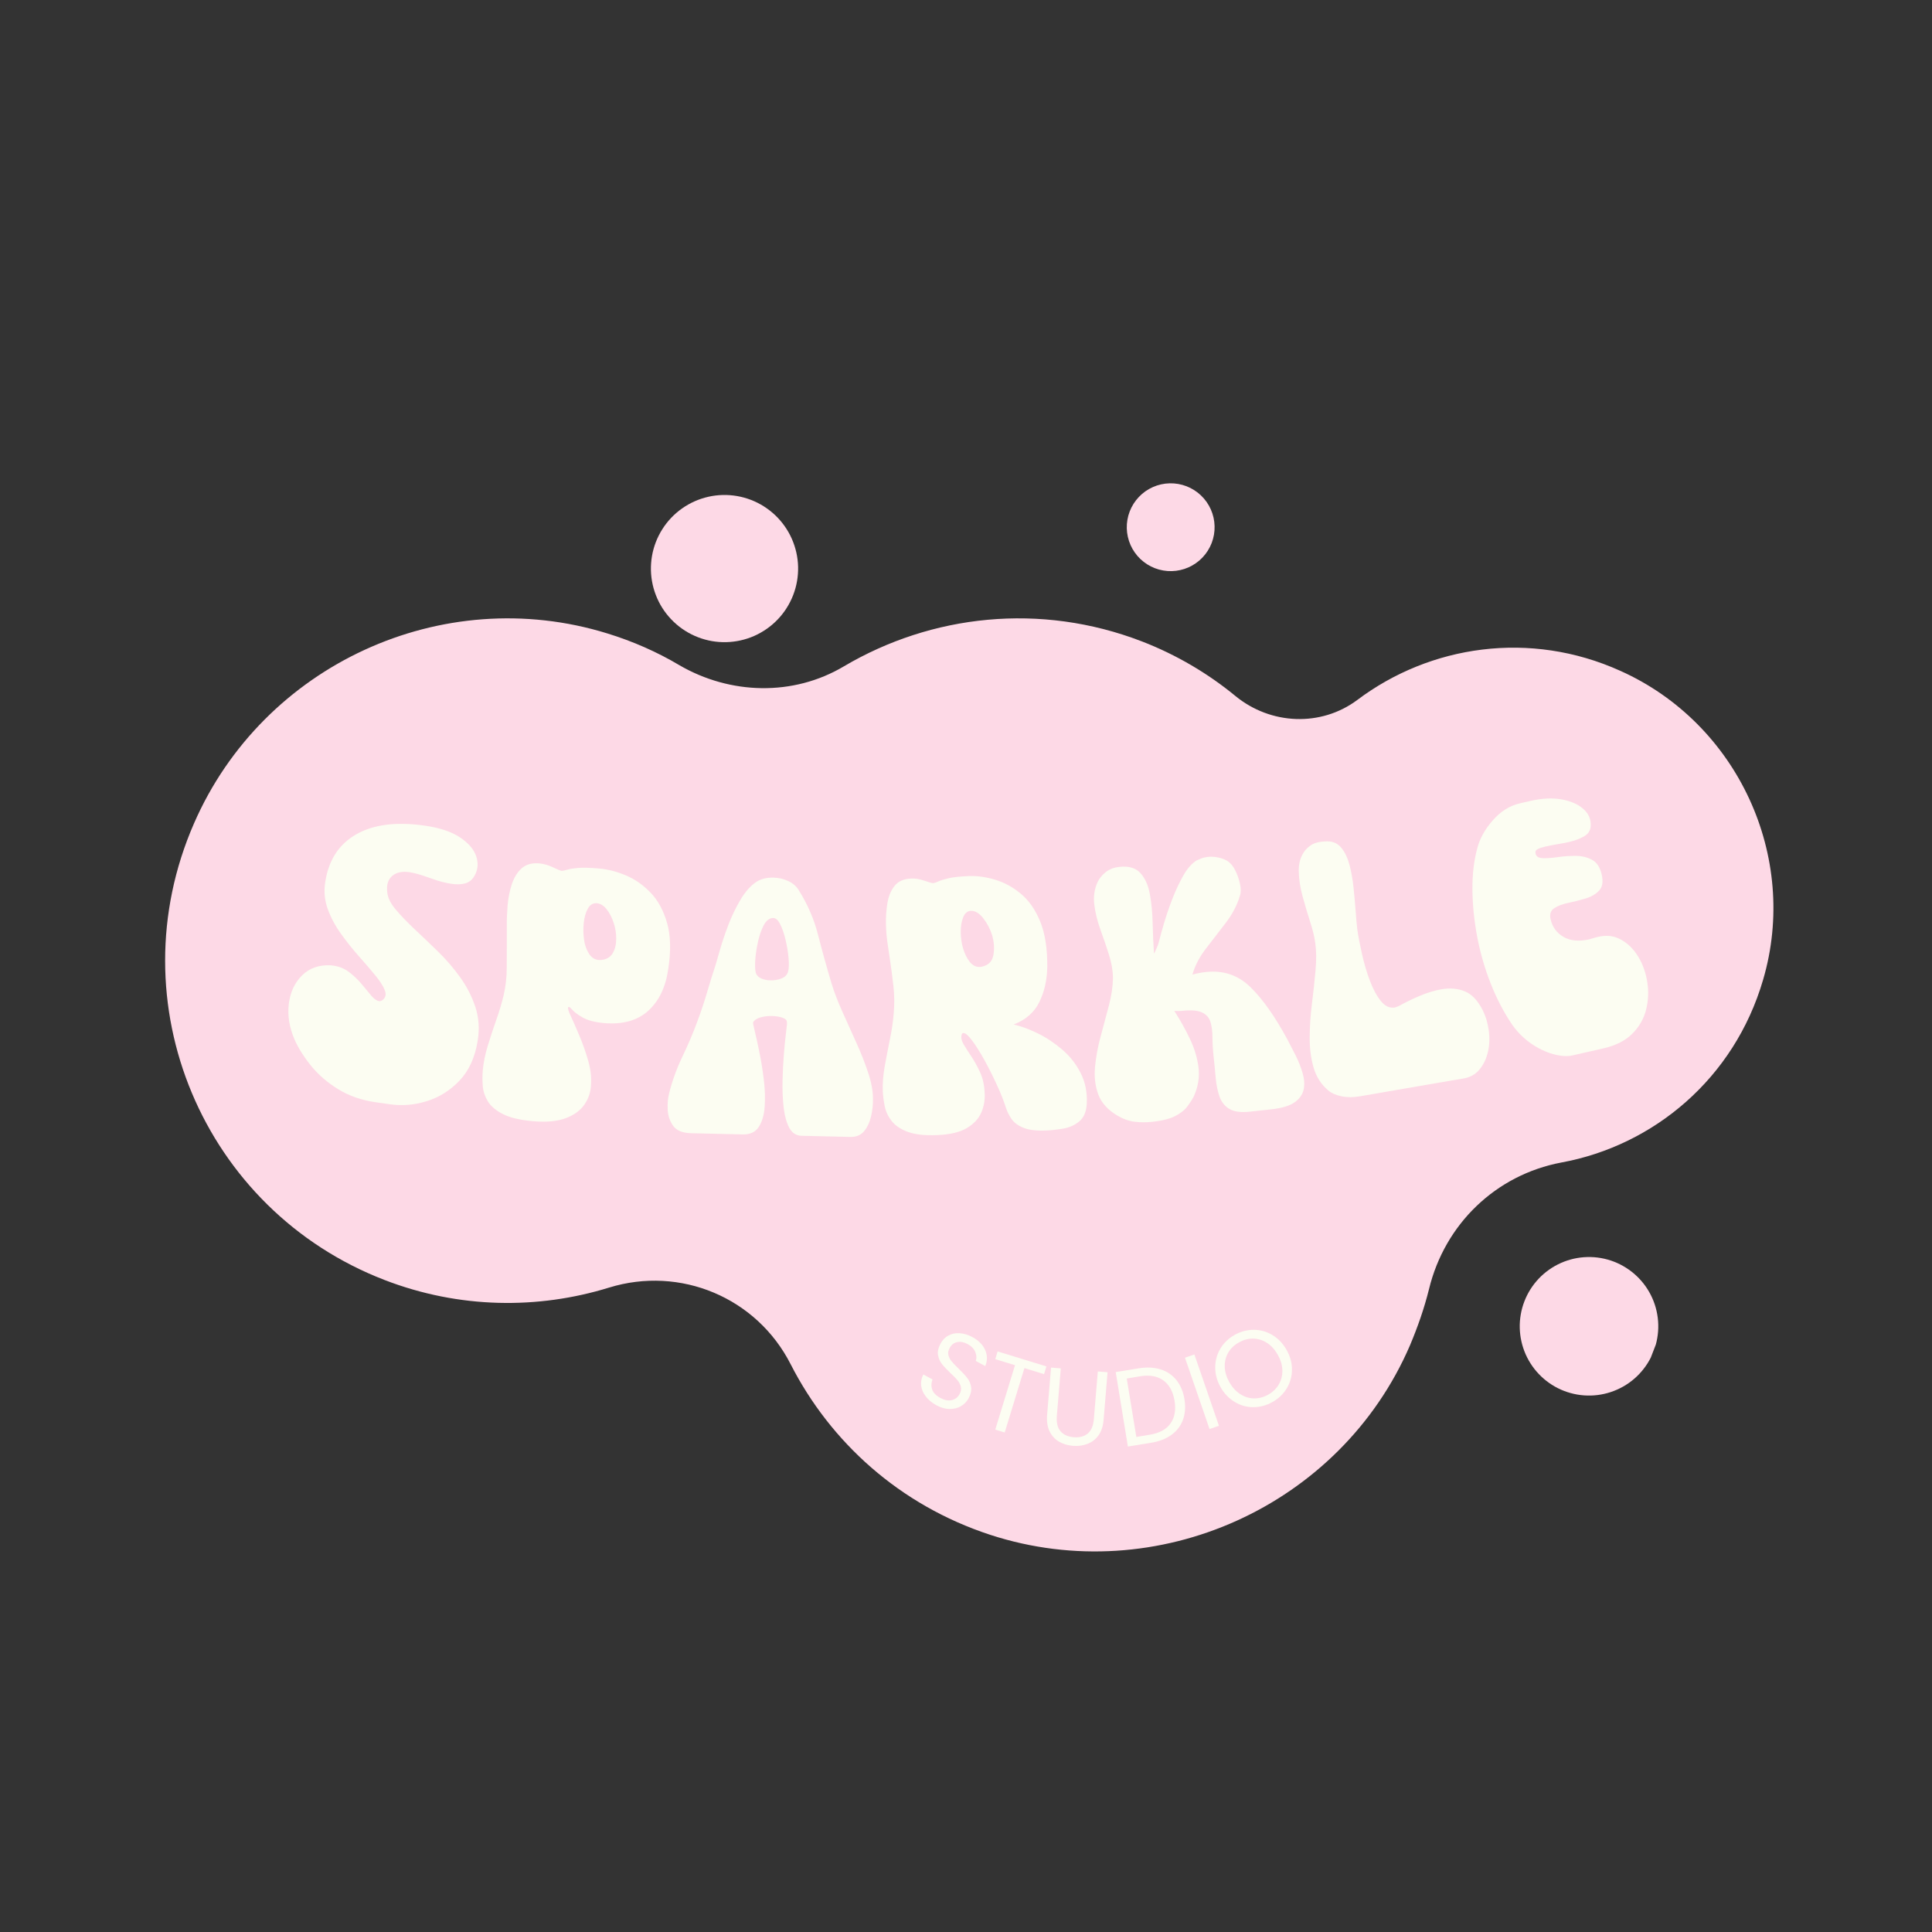 <?xml version="1.0" encoding="utf-8"?>
<svg xmlns="http://www.w3.org/2000/svg" height="500" preserveAspectRatio="xMidYMid meet" version="1.0" viewBox="0 0 375 375" width="500" zoomAndPan="magnify">
  <rect x="0" y="0" width="375" height="375" fill="#333333" stroke="none"/>
  <defs>
    <g/>
    <clipPath id="d93057e627">
      <path clip-rule="nonzero" d="M 32 120 L 345 120 L 345 302 L 32 302 Z M 32 120"/>
    </clipPath>
    <clipPath id="c2dc48ccc9">
      <path clip-rule="nonzero" d="M 82.836 37.5 L 365.535 146.543 L 291.848 337.578 L 9.148 228.531 Z M 82.836 37.5"/>
    </clipPath>
    <clipPath id="b0b40db8cc">
      <path clip-rule="nonzero" d="M 82.836 37.5 L 365.535 146.543 L 291.848 337.578 L 9.148 228.531 Z M 82.836 37.5"/>
    </clipPath>
    <clipPath id="16fc5afb0b">
      <path clip-rule="nonzero" d="M 342.215 190.176 C 349.254 166.258 337.23 140.387 314.52 130.215 C 296.988 122.293 277.586 125.23 263.449 135.863 C 256.402 141.121 246.652 140.707 239.809 135.105 C 234.535 130.758 228.359 127.09 221.641 124.496 C 201.926 116.891 180.801 119.293 163.801 129.336 C 153.953 135.188 141.73 134.848 131.852 129.105 C 127.562 126.551 122.832 124.469 117.887 122.949 C 85.816 113.023 51.059 129.082 37.66 159.812 C 22.398 194.711 39.457 234.875 74.629 248.441 C 89.188 254.059 104.461 254.16 118.188 249.93 C 132.066 245.637 146.902 251.871 153.484 264.832 C 161.184 279.898 174.602 292.148 192.195 297.906 C 224.539 308.453 260.211 292.363 273.672 261.141 C 275.207 257.488 276.434 253.973 277.371 250.215 C 280.426 237.625 290.293 228.051 303.062 225.641 C 320.922 222.367 336.613 209.375 342.215 190.176 Z M 342.215 190.176"/>
    </clipPath>
    <clipPath id="b1bf918bfb">
      <path clip-rule="nonzero" d="M 126 96 L 155 96 L 155 125 L 126 125 Z M 126 96"/>
    </clipPath>
    <clipPath id="8664ad64fe">
      <path clip-rule="nonzero" d="M 82.836 37.5 L 365.535 146.543 L 291.848 337.578 L 9.148 228.531 Z M 82.836 37.5"/>
    </clipPath>
    <clipPath id="2bd0c64230">
      <path clip-rule="nonzero" d="M 82.836 37.5 L 365.535 146.543 L 291.848 337.578 L 9.148 228.531 Z M 82.836 37.5"/>
    </clipPath>
    <clipPath id="ef5374857d">
      <path clip-rule="nonzero" d="M 153.957 115.5 C 153.617 116.375 153.199 117.211 152.695 118.004 C 152.195 118.797 151.621 119.531 150.973 120.211 C 150.328 120.891 149.621 121.5 148.852 122.039 C 148.086 122.578 147.273 123.039 146.418 123.422 C 145.559 123.801 144.672 124.094 143.758 124.297 C 142.844 124.504 141.914 124.617 140.977 124.641 C 140.039 124.664 139.109 124.598 138.184 124.438 C 137.262 124.273 136.359 124.027 135.484 123.688 C 134.609 123.352 133.777 122.93 132.984 122.43 C 132.191 121.93 131.457 121.352 130.777 120.707 C 130.098 120.059 129.488 119.352 128.945 118.586 C 128.406 117.82 127.945 117.008 127.566 116.148 C 127.188 115.293 126.895 114.406 126.688 113.492 C 126.484 112.574 126.367 111.648 126.344 110.711 C 126.324 109.773 126.391 108.844 126.551 107.918 C 126.711 106.992 126.961 106.094 127.297 105.219 C 127.637 104.344 128.055 103.512 128.559 102.719 C 129.059 101.926 129.633 101.188 130.281 100.508 C 130.926 99.832 131.633 99.219 132.402 98.68 C 133.168 98.141 133.98 97.68 134.836 97.301 C 135.695 96.918 136.582 96.629 137.496 96.422 C 138.41 96.215 139.34 96.102 140.277 96.078 C 141.215 96.055 142.145 96.125 143.07 96.285 C 143.992 96.445 144.895 96.695 145.77 97.031 C 146.645 97.367 147.477 97.789 148.27 98.289 C 149.062 98.793 149.797 99.367 150.477 100.012 C 151.156 100.66 151.766 101.367 152.305 102.133 C 152.848 102.902 153.309 103.715 153.688 104.57 C 154.066 105.43 154.359 106.316 154.566 107.23 C 154.77 108.145 154.887 109.07 154.91 110.008 C 154.93 110.945 154.863 111.879 154.703 112.801 C 154.543 113.727 154.293 114.625 153.957 115.5 Z M 153.957 115.5"/>
    </clipPath>
    <clipPath id="38cdb1d8e1">
      <path clip-rule="nonzero" d="M 218 93 L 236 93 L 236 111 L 218 111 Z M 218 93"/>
    </clipPath>
    <clipPath id="9fe6fed367">
      <path clip-rule="nonzero" d="M 82.836 37.5 L 365.535 146.543 L 291.848 337.578 L 9.148 228.531 Z M 82.836 37.5"/>
    </clipPath>
    <clipPath id="dac7da95f8">
      <path clip-rule="nonzero" d="M 82.836 37.5 L 365.535 146.543 L 291.848 337.578 L 9.148 228.531 Z M 82.836 37.5"/>
    </clipPath>
    <clipPath id="627cfd5eb4">
      <path clip-rule="nonzero" d="M 235.184 105.402 C 234.98 105.922 234.73 106.422 234.43 106.895 C 234.133 107.367 233.789 107.805 233.402 108.211 C 233.016 108.617 232.594 108.98 232.137 109.301 C 231.68 109.625 231.195 109.898 230.684 110.125 C 230.172 110.352 229.645 110.527 229.098 110.648 C 228.551 110.773 228 110.84 227.438 110.855 C 226.879 110.867 226.324 110.828 225.773 110.73 C 225.223 110.637 224.684 110.488 224.16 110.285 C 223.641 110.086 223.141 109.832 222.668 109.535 C 222.195 109.234 221.758 108.891 221.352 108.508 C 220.945 108.121 220.582 107.699 220.262 107.242 C 219.938 106.785 219.664 106.301 219.438 105.789 C 219.211 105.277 219.035 104.746 218.914 104.199 C 218.789 103.656 218.723 103.102 218.707 102.543 C 218.695 101.984 218.734 101.426 218.832 100.875 C 218.926 100.324 219.074 99.789 219.277 99.266 C 219.477 98.742 219.73 98.246 220.027 97.773 C 220.328 97.301 220.672 96.863 221.055 96.457 C 221.441 96.051 221.863 95.688 222.32 95.363 C 222.777 95.043 223.262 94.77 223.773 94.543 C 224.285 94.312 224.816 94.141 225.363 94.016 C 225.906 93.895 226.461 93.824 227.02 93.812 C 227.578 93.797 228.137 93.84 228.688 93.934 C 229.238 94.031 229.773 94.18 230.297 94.379 C 230.82 94.582 231.316 94.832 231.789 95.133 C 232.262 95.43 232.703 95.773 233.105 96.16 C 233.512 96.547 233.875 96.969 234.199 97.426 C 234.52 97.883 234.793 98.367 235.023 98.879 C 235.25 99.391 235.422 99.918 235.547 100.465 C 235.668 101.012 235.738 101.562 235.75 102.125 C 235.766 102.684 235.723 103.238 235.629 103.789 C 235.531 104.34 235.383 104.879 235.184 105.402 Z M 235.184 105.402"/>
    </clipPath>
    <clipPath id="88076c4679">
      <path clip-rule="nonzero" d="M 294 243 L 322 243 L 322 271 L 294 271 Z M 294 243"/>
    </clipPath>
    <clipPath id="3ec44cd869">
      <path clip-rule="nonzero" d="M 82.836 37.5 L 365.535 146.543 L 291.848 337.578 L 9.148 228.531 Z M 82.836 37.5"/>
    </clipPath>
    <clipPath id="f6be7ec86a">
      <path clip-rule="nonzero" d="M 82.836 37.5 L 365.535 146.543 L 291.848 337.578 L 9.148 228.531 Z M 82.836 37.5"/>
    </clipPath>
    <clipPath id="7cc2801e83">
      <path clip-rule="nonzero" d="M 320.969 262.27 C 320.652 263.094 320.258 263.879 319.785 264.625 C 319.312 265.371 318.773 266.062 318.164 266.703 C 317.555 267.344 316.891 267.918 316.168 268.426 C 315.445 268.934 314.684 269.367 313.875 269.723 C 313.066 270.082 312.234 270.359 311.371 270.551 C 310.512 270.746 309.637 270.852 308.758 270.875 C 307.875 270.895 306.996 270.832 306.129 270.68 C 305.258 270.527 304.41 270.293 303.586 269.977 C 302.762 269.66 301.98 269.266 301.234 268.793 C 300.488 268.32 299.793 267.777 299.156 267.172 C 298.516 266.562 297.941 265.895 297.434 265.176 C 296.926 264.453 296.492 263.688 296.133 262.883 C 295.777 262.074 295.5 261.238 295.309 260.379 C 295.113 259.516 295.008 258.645 294.984 257.762 C 294.961 256.879 295.027 256.004 295.18 255.133 C 295.328 254.266 295.562 253.418 295.883 252.594 C 296.199 251.77 296.594 250.984 297.066 250.238 C 297.539 249.492 298.078 248.801 298.688 248.16 C 299.297 247.523 299.961 246.949 300.684 246.441 C 301.406 245.93 302.168 245.5 302.977 245.141 C 303.785 244.781 304.617 244.508 305.48 244.312 C 306.34 244.121 307.215 244.012 308.094 243.992 C 308.977 243.969 309.855 244.035 310.723 244.184 C 311.594 244.336 312.441 244.57 313.266 244.887 C 314.09 245.207 314.871 245.602 315.617 246.074 C 316.363 246.547 317.059 247.086 317.695 247.695 C 318.336 248.305 318.91 248.969 319.418 249.691 C 319.926 250.41 320.359 251.176 320.719 251.984 C 321.074 252.789 321.352 253.625 321.543 254.484 C 321.738 255.348 321.844 256.219 321.867 257.102 C 321.891 257.984 321.824 258.859 321.672 259.73 C 321.523 260.602 321.289 261.449 320.969 262.27 Z M 320.969 262.27"/>
    </clipPath>
  </defs>
  <g clip-path="url(#d93057e627)">
    <g clip-path="url(#c2dc48ccc9)">
      <g clip-path="url(#b0b40db8cc)">
        <g clip-path="url(#16fc5afb0b)">
          <path d="M 64.73 3.273 L -43.223 283.141 L 306.922 418.203 L 414.875 138.332 Z M 64.73 3.273" fill="#fdd9e6" fill-opacity="1" fill-rule="nonzero"/>
        </g>
      </g>
    </g>
  </g>
  <g clip-path="url(#b1bf918bfb)">
    <g clip-path="url(#8664ad64fe)">
      <g clip-path="url(#2bd0c64230)">
        <g clip-path="url(#ef5374857d)">
          <path d="M 130.027 86.449 L 116.715 120.961 L 151.227 134.27 L 164.539 99.762 Z M 130.027 86.449" fill="#fdd9e6" fill-opacity="1" fill-rule="nonzero"/>
        </g>
      </g>
    </g>
  </g>
  <g clip-path="url(#38cdb1d8e1)">
    <g clip-path="url(#9fe6fed367)">
      <g clip-path="url(#dac7da95f8)">
        <g clip-path="url(#627cfd5eb4)">
          <path d="M 220.906 88.066 L 212.965 108.656 L 233.555 116.598 L 241.496 96.008 Z M 220.906 88.066" fill="#fdd9e6" fill-opacity="1" fill-rule="nonzero"/>
        </g>
      </g>
    </g>
  </g>
  <g clip-path="url(#88076c4679)">
    <g clip-path="url(#3ec44cd869)">
      <g clip-path="url(#f6be7ec86a)">
        <g clip-path="url(#7cc2801e83)">
          <path d="M 298.449 234.93 L 285.922 267.406 L 318.402 279.938 L 330.93 247.457 Z M 298.449 234.93" fill="#fdd9e6" fill-opacity="1" fill-rule="nonzero"/>
        </g>
      </g>
    </g>
  </g>
  <g fill="#fcfdf2" fill-opacity="1">
    <g transform="translate(52.983, 211.05)">
      <g>
        <path d="M 4.188 -9.281 C 3.164 -11.664 2.797 -13.977 3.078 -16.219 C 3.359 -18.457 4.207 -20.285 5.625 -21.703 C 7.039 -23.129 8.906 -23.789 11.219 -23.688 C 11.312 -23.676 11.414 -23.66 11.531 -23.641 C 11.656 -23.629 11.742 -23.617 11.797 -23.609 C 12.93 -23.441 13.941 -23.016 14.828 -22.328 C 15.723 -21.641 16.523 -20.867 17.234 -20.016 C 17.941 -19.16 18.562 -18.414 19.094 -17.781 C 19.633 -17.145 20.141 -16.797 20.609 -16.734 C 20.797 -16.703 21.004 -16.766 21.234 -16.922 C 21.879 -17.398 22.031 -18.055 21.688 -18.891 C 21.352 -19.723 20.719 -20.703 19.781 -21.828 C 18.852 -22.961 17.797 -24.191 16.609 -25.516 C 15.43 -26.848 14.297 -28.273 13.203 -29.797 C 12.109 -31.316 11.254 -32.91 10.641 -34.578 C 10.035 -36.242 9.863 -37.953 10.125 -39.703 C 10.75 -44.023 12.754 -47.156 16.141 -49.094 C 19.523 -51.031 23.992 -51.594 29.547 -50.781 C 32.41 -50.363 34.66 -49.609 36.297 -48.516 C 37.93 -47.43 38.977 -46.219 39.438 -44.875 C 39.895 -43.531 39.797 -42.27 39.141 -41.094 C 38.691 -40.289 38.07 -39.785 37.281 -39.578 C 36.5 -39.379 35.633 -39.352 34.688 -39.5 C 33.5 -39.664 32.25 -39.988 30.938 -40.469 C 29.625 -40.945 28.473 -41.312 27.484 -41.562 C 27.348 -41.582 27.195 -41.613 27.031 -41.656 C 26.863 -41.695 26.711 -41.727 26.578 -41.75 C 25.109 -41.969 23.969 -41.734 23.156 -41.047 C 22.352 -40.367 22.023 -39.336 22.172 -37.953 C 22.254 -36.879 22.789 -35.75 23.781 -34.562 C 24.781 -33.375 26.016 -32.086 27.484 -30.703 C 28.953 -29.328 30.473 -27.875 32.047 -26.344 C 33.617 -24.812 35.051 -23.145 36.344 -21.344 C 37.633 -19.551 38.617 -17.625 39.297 -15.562 C 39.973 -13.508 40.113 -11.301 39.719 -8.938 C 39.195 -5.758 38.023 -3.211 36.203 -1.297 C 34.379 0.617 32.258 1.945 29.844 2.688 C 27.426 3.438 25.031 3.633 22.656 3.281 L 19.891 2.891 C 17.172 2.492 14.773 1.66 12.703 0.391 C 10.629 -0.879 8.879 -2.379 7.453 -4.109 C 6.035 -5.848 4.945 -7.57 4.188 -9.281 Z M 4.188 -9.281"/>
      </g>
    </g>
  </g>
  <g fill="#fcfdf2" fill-opacity="1">
    <g transform="translate(92.23, 216.673)">
      <g>
        <path d="M 11.25 0.953 C 8.77 0.742 6.832 0.289 5.438 -0.406 C 4.051 -1.102 3.062 -1.93 2.469 -2.891 C 1.883 -3.859 1.551 -4.863 1.469 -5.906 C 1.395 -6.945 1.395 -7.922 1.469 -8.828 C 1.602 -10.359 1.922 -11.957 2.422 -13.625 C 2.93 -15.289 3.484 -16.969 4.078 -18.656 C 4.68 -20.344 5.164 -21.961 5.531 -23.516 C 5.926 -25.223 6.125 -26.988 6.125 -28.812 C 6.133 -30.645 6.141 -32.398 6.141 -34.078 C 6.148 -34.766 6.148 -35.734 6.141 -36.984 C 6.129 -38.234 6.18 -39.562 6.297 -40.969 C 6.422 -42.383 6.691 -43.738 7.109 -45.031 C 7.535 -46.32 8.164 -47.348 9 -48.109 C 9.844 -48.879 10.977 -49.207 12.406 -49.094 C 13.32 -49.008 14.227 -48.75 15.125 -48.312 C 16.031 -47.883 16.578 -47.66 16.766 -47.641 C 17.098 -47.66 17.477 -47.738 17.906 -47.875 C 18.332 -48.008 19.016 -48.117 19.953 -48.203 C 20.898 -48.285 22.258 -48.25 24.031 -48.094 C 25.707 -47.957 27.441 -47.516 29.234 -46.766 C 31.023 -46.016 32.633 -44.891 34.062 -43.391 C 35.5 -41.891 36.562 -39.93 37.25 -37.516 C 37.945 -35.098 38.023 -32.133 37.484 -28.625 C 36.984 -25.094 35.688 -22.379 33.594 -20.484 C 31.508 -18.586 28.656 -17.789 25.031 -18.094 C 23.25 -18.25 21.863 -18.609 20.875 -19.172 C 19.895 -19.734 19.207 -20.25 18.812 -20.719 C 18.414 -21.188 18.16 -21.332 18.047 -21.156 C 17.941 -20.969 18.125 -20.375 18.594 -19.375 C 19.062 -18.375 19.613 -17.113 20.25 -15.594 C 20.895 -14.07 21.457 -12.469 21.938 -10.781 C 22.426 -9.102 22.602 -7.492 22.469 -5.953 C 22.406 -4.617 21.973 -3.379 21.172 -2.234 C 20.379 -1.098 19.172 -0.227 17.547 0.375 C 15.93 0.977 13.832 1.172 11.25 0.953 Z M 23.453 -41.359 C 22.785 -41.367 22.25 -41.004 21.844 -40.266 C 21.445 -39.535 21.191 -38.629 21.078 -37.547 C 20.961 -36.473 20.977 -35.398 21.125 -34.328 C 21.27 -33.266 21.586 -32.348 22.078 -31.578 C 22.566 -30.816 23.195 -30.406 23.969 -30.344 C 24.207 -30.32 24.398 -30.328 24.547 -30.359 C 25.523 -30.461 26.238 -30.891 26.688 -31.641 C 27.133 -32.398 27.363 -33.312 27.375 -34.375 C 27.395 -35.438 27.234 -36.488 26.891 -37.531 C 26.547 -38.582 26.086 -39.469 25.516 -40.188 C 24.953 -40.906 24.312 -41.297 23.594 -41.359 C 23.539 -41.359 23.516 -41.359 23.516 -41.359 C 23.516 -41.359 23.492 -41.359 23.453 -41.359 Z M 23.453 -41.359"/>
      </g>
    </g>
  </g>
  <g fill="#fcfdf2" fill-opacity="1">
    <g transform="translate(128.753, 219.832)">
      <g>
        <path d="M 5.406 0.125 C 3.719 0.082 2.547 -0.398 1.891 -1.328 C 1.242 -2.254 0.895 -3.316 0.844 -4.516 C 0.801 -5.723 0.891 -6.734 1.109 -7.547 C 1.703 -9.973 2.562 -12.363 3.688 -14.719 C 4.82 -17.07 5.805 -19.391 6.641 -21.672 C 7.348 -23.578 7.961 -25.422 8.484 -27.203 C 9.004 -28.984 9.578 -30.828 10.203 -32.734 C 10.348 -33.223 10.617 -34.164 11.016 -35.562 C 11.422 -36.969 11.953 -38.539 12.609 -40.281 C 13.273 -42.02 14.07 -43.672 15 -45.234 C 15.926 -46.797 16.969 -47.953 18.125 -48.703 C 19.008 -49.254 20.102 -49.516 21.406 -49.484 C 22.363 -49.461 23.289 -49.25 24.188 -48.844 C 25.094 -48.438 25.773 -47.863 26.234 -47.125 C 27.992 -44.344 29.266 -41.406 30.047 -38.312 C 30.836 -35.227 31.703 -32.113 32.641 -28.969 C 33.141 -27.332 33.832 -25.52 34.719 -23.531 C 35.602 -21.551 36.504 -19.551 37.422 -17.531 C 38.336 -15.52 39.109 -13.57 39.734 -11.688 C 40.367 -9.801 40.688 -8.109 40.688 -6.609 C 40.719 -5.504 40.598 -4.363 40.328 -3.188 C 40.066 -2.02 39.613 -1.047 38.969 -0.266 C 38.32 0.504 37.422 0.875 36.266 0.844 L 26.859 0.625 C 25.797 0.602 24.988 0.082 24.438 -0.938 C 23.895 -1.969 23.531 -3.301 23.344 -4.938 C 23.164 -6.57 23.098 -8.301 23.141 -10.125 C 23.18 -11.945 23.27 -13.68 23.406 -15.328 C 23.539 -16.984 23.68 -18.383 23.828 -19.531 C 23.984 -20.688 24.035 -21.336 23.984 -21.484 C 23.953 -21.867 23.633 -22.148 23.031 -22.328 C 22.438 -22.516 21.781 -22.613 21.062 -22.625 C 20.301 -22.645 19.566 -22.555 18.859 -22.359 C 18.16 -22.16 17.688 -21.848 17.438 -21.422 C 17.375 -21.328 17.477 -20.738 17.75 -19.656 C 18.02 -18.57 18.32 -17.195 18.656 -15.531 C 19 -13.863 19.281 -12.113 19.5 -10.281 C 19.727 -8.445 19.785 -6.711 19.672 -5.078 C 19.566 -3.453 19.188 -2.129 18.531 -1.109 C 17.883 -0.098 16.844 0.391 15.406 0.359 Z M 21.141 -41.641 C 20.473 -41.547 19.91 -41.062 19.453 -40.188 C 19.004 -39.312 18.645 -38.266 18.375 -37.047 C 18.102 -35.828 17.926 -34.664 17.844 -33.562 C 17.77 -32.469 17.801 -31.629 17.938 -31.047 C 18.07 -30.566 18.41 -30.195 18.953 -29.938 C 19.504 -29.688 20.094 -29.555 20.719 -29.547 C 21.531 -29.523 22.273 -29.648 22.953 -29.922 C 23.629 -30.191 24.051 -30.641 24.219 -31.266 C 24.375 -31.836 24.406 -32.688 24.312 -33.812 C 24.219 -34.945 24.023 -36.129 23.734 -37.359 C 23.453 -38.598 23.094 -39.641 22.656 -40.484 C 22.227 -41.336 21.723 -41.723 21.141 -41.641 Z M 21.141 -41.641"/>
      </g>
    </g>
  </g>
  <g fill="#fcfdf2" fill-opacity="1">
    <g transform="translate(171.009, 220.779)">
      <g>
        <path d="M 10.859 -0.453 C 8.461 -0.359 6.566 -0.57 5.172 -1.094 C 3.785 -1.613 2.75 -2.312 2.062 -3.188 C 1.375 -4.07 0.926 -5.023 0.719 -6.047 C 0.508 -7.078 0.383 -8.039 0.344 -8.938 C 0.281 -10.477 0.406 -12.109 0.719 -13.828 C 1.031 -15.547 1.363 -17.281 1.719 -19.031 C 2.082 -20.781 2.328 -22.445 2.453 -24.031 C 2.617 -25.758 2.602 -27.531 2.406 -29.344 C 2.207 -31.164 1.977 -32.914 1.719 -34.594 C 1.633 -35.258 1.492 -36.211 1.297 -37.453 C 1.098 -38.691 0.984 -40.016 0.953 -41.422 C 0.922 -42.836 1.02 -44.211 1.25 -45.547 C 1.477 -46.891 1.945 -47.992 2.656 -48.859 C 3.363 -49.734 4.414 -50.195 5.812 -50.25 C 6.664 -50.289 7.539 -50.148 8.438 -49.828 C 9.344 -49.504 9.914 -49.348 10.156 -49.359 C 10.445 -49.41 10.789 -49.531 11.188 -49.719 C 11.594 -49.906 12.234 -50.102 13.109 -50.312 C 13.992 -50.52 15.301 -50.66 17.031 -50.734 C 18.656 -50.797 20.352 -50.562 22.125 -50.031 C 23.906 -49.508 25.578 -48.598 27.141 -47.297 C 28.711 -45.992 29.969 -44.188 30.906 -41.875 C 31.844 -39.562 32.297 -36.629 32.266 -33.078 C 32.223 -30.566 31.711 -28.305 30.734 -26.297 C 29.766 -24.297 28.098 -22.836 25.734 -21.922 C 27.18 -21.598 28.742 -21.023 30.422 -20.203 C 32.098 -19.379 33.68 -18.328 35.172 -17.047 C 36.672 -15.766 37.863 -14.242 38.75 -12.484 C 39.645 -10.723 40.039 -8.754 39.938 -6.578 C 39.852 -4.992 39.359 -3.832 38.453 -3.094 C 37.555 -2.363 36.5 -1.898 35.281 -1.703 C 34.062 -1.504 32.973 -1.383 32.016 -1.344 C 30.18 -1.27 28.738 -1.441 27.688 -1.859 C 26.633 -2.273 25.852 -2.844 25.344 -3.562 C 24.844 -4.281 24.457 -5.066 24.188 -5.922 C 23.801 -7.148 23.234 -8.578 22.484 -10.203 C 21.742 -11.828 20.945 -13.414 20.094 -14.969 C 19.238 -16.52 18.438 -17.797 17.688 -18.797 C 16.945 -19.797 16.383 -20.285 16 -20.266 C 15.812 -20.266 15.695 -20.164 15.656 -19.969 C 15.488 -19.438 15.598 -18.832 15.984 -18.156 C 16.379 -17.477 16.883 -16.68 17.5 -15.766 C 18.113 -14.848 18.688 -13.812 19.219 -12.656 C 19.75 -11.5 20.047 -10.18 20.109 -8.703 C 20.203 -7.359 19.988 -6.078 19.469 -4.859 C 18.945 -3.641 18.004 -2.625 16.641 -1.812 C 15.273 -1.008 13.348 -0.555 10.859 -0.453 Z M 17.312 -43.984 C 16.695 -43.898 16.234 -43.469 15.922 -42.688 C 15.617 -41.906 15.469 -40.973 15.469 -39.891 C 15.469 -38.805 15.617 -37.742 15.922 -36.703 C 16.234 -35.66 16.664 -34.785 17.219 -34.078 C 17.781 -33.379 18.445 -33.051 19.219 -33.094 C 19.406 -33.094 19.57 -33.125 19.719 -33.188 C 20.906 -33.477 21.602 -34.227 21.812 -35.438 C 22.031 -36.645 21.945 -37.914 21.562 -39.25 C 21.176 -40.477 20.598 -41.582 19.828 -42.562 C 19.055 -43.539 18.266 -44.016 17.453 -43.984 C 17.398 -43.984 17.375 -43.984 17.375 -43.984 C 17.375 -43.984 17.352 -43.984 17.312 -43.984 Z M 17.312 -43.984"/>
      </g>
    </g>
  </g>
  <g fill="#fcfdf2" fill-opacity="1">
    <g transform="translate(212.884, 218.993)">
      <g>
        <path d="M 4 -2.453 C 2.145 -3.555 0.91 -4.922 0.297 -6.547 C -0.305 -8.172 -0.52 -9.945 -0.344 -11.875 C -0.164 -13.801 0.195 -15.781 0.75 -17.812 C 1.301 -19.852 1.832 -21.844 2.344 -23.781 C 2.852 -25.719 3.117 -27.508 3.141 -29.156 C 3.129 -30.602 2.863 -32.133 2.344 -33.75 C 1.832 -35.363 1.281 -36.984 0.688 -38.609 C 0.102 -40.234 -0.285 -41.832 -0.484 -43.406 C -0.68 -44.977 -0.461 -46.445 0.172 -47.812 C 0.484 -48.477 0.992 -49.102 1.703 -49.688 C 2.41 -50.27 3.312 -50.617 4.406 -50.734 C 6.219 -50.93 7.578 -50.523 8.484 -49.516 C 9.391 -48.504 10 -47.133 10.312 -45.406 C 10.625 -43.688 10.801 -41.801 10.844 -39.75 C 10.895 -37.695 10.984 -35.734 11.109 -33.859 C 11.297 -34.273 11.477 -34.672 11.656 -35.047 C 11.832 -35.422 11.969 -35.812 12.062 -36.219 C 12.27 -37.062 12.594 -38.227 13.031 -39.719 C 13.469 -41.219 14.004 -42.797 14.641 -44.453 C 15.285 -46.117 16.004 -47.648 16.797 -49.047 C 17.586 -50.441 18.457 -51.426 19.406 -52 C 19.645 -52.113 19.945 -52.238 20.312 -52.375 C 20.676 -52.52 21.098 -52.617 21.578 -52.672 C 22.16 -52.734 22.781 -52.703 23.438 -52.578 C 24.102 -52.461 24.719 -52.242 25.281 -51.922 C 25.906 -51.547 26.43 -50.938 26.859 -50.094 C 27.285 -49.25 27.598 -48.363 27.797 -47.438 C 28.004 -46.52 27.992 -45.734 27.766 -45.078 C 27.234 -43.285 26.32 -41.547 25.031 -39.859 C 23.75 -38.172 22.473 -36.516 21.203 -34.891 C 19.941 -33.266 19.062 -31.578 18.562 -29.828 C 19.5 -30.078 20.379 -30.242 21.203 -30.328 C 24.586 -30.691 27.469 -29.707 29.844 -27.375 C 32.219 -25.051 34.609 -21.66 37.016 -17.203 C 37.504 -16.285 38.023 -15.273 38.578 -14.172 C 39.129 -13.078 39.578 -11.957 39.922 -10.812 C 40.273 -9.664 40.359 -8.598 40.172 -7.609 C 39.984 -6.617 39.406 -5.77 38.438 -5.062 C 37.477 -4.363 35.953 -3.898 33.859 -3.672 L 29.703 -3.219 C 27.984 -3.031 26.672 -3.203 25.766 -3.734 C 24.867 -4.266 24.227 -5.051 23.844 -6.094 C 23.469 -7.133 23.219 -8.328 23.094 -9.672 C 22.977 -11.016 22.844 -12.379 22.688 -13.766 C 22.539 -15.141 22.461 -16.422 22.453 -17.609 C 22.453 -18.797 22.32 -19.805 22.062 -20.641 C 21.801 -21.484 21.25 -22.098 20.406 -22.484 C 19.57 -22.879 18.27 -22.977 16.5 -22.781 C 16.312 -22.758 16.094 -22.75 15.844 -22.75 C 15.602 -22.75 15.336 -22.758 15.047 -22.781 C 16.211 -20.969 17.227 -19.145 18.094 -17.312 C 18.969 -15.477 19.52 -13.629 19.75 -11.766 C 19.977 -9.91 19.672 -8.047 18.828 -6.172 C 18.535 -5.609 18.129 -4.973 17.609 -4.266 C 17.086 -3.555 16.297 -2.926 15.234 -2.375 C 14.18 -1.832 12.703 -1.457 10.797 -1.25 C 9.609 -1.125 8.453 -1.129 7.328 -1.266 C 6.203 -1.41 5.094 -1.805 4 -2.453 Z M 4 -2.453"/>
      </g>
    </g>
  </g>
  <g fill="#fcfdf2" fill-opacity="1">
    <g transform="translate(255.337, 214.271)">
      <g>
        <path d="M 2.547 -2.562 C 1.141 -3.727 0.172 -5.211 -0.359 -7.016 C -0.891 -8.828 -1.145 -10.805 -1.125 -12.953 C -1.113 -15.098 -0.969 -17.273 -0.688 -19.484 C -0.406 -21.703 -0.176 -23.828 0 -25.859 C 0.188 -27.891 0.176 -29.645 -0.031 -31.125 C -0.176 -32.312 -0.508 -33.711 -1.031 -35.328 C -1.551 -36.941 -2.047 -38.609 -2.516 -40.328 C -2.984 -42.055 -3.227 -43.695 -3.25 -45.25 C -3.27 -46.801 -2.863 -48.113 -2.031 -49.188 C -1.707 -49.57 -1.328 -49.914 -0.891 -50.219 C -0.453 -50.52 0.141 -50.734 0.891 -50.859 C 1.129 -50.898 1.367 -50.926 1.609 -50.938 C 1.848 -50.957 2.086 -50.969 2.328 -50.969 C 3.453 -50.957 4.359 -50.523 5.047 -49.672 C 5.734 -48.816 6.254 -47.711 6.609 -46.359 C 6.961 -45.016 7.219 -43.578 7.375 -42.047 C 7.539 -40.516 7.676 -39.023 7.781 -37.578 C 7.883 -36.129 7.992 -34.906 8.109 -33.906 C 8.316 -32.477 8.625 -30.863 9.031 -29.062 C 9.438 -27.258 9.945 -25.539 10.562 -23.906 C 11.176 -22.281 11.883 -20.969 12.688 -19.969 C 13.5 -18.969 14.406 -18.551 15.406 -18.719 C 15.551 -18.75 15.805 -18.844 16.172 -19 C 17.586 -19.781 19 -20.461 20.406 -21.047 C 21.82 -21.629 23.164 -22.031 24.438 -22.25 C 26.102 -22.539 27.613 -22.41 28.969 -21.859 C 30.32 -21.316 31.484 -20.098 32.453 -18.203 C 33.035 -17.047 33.426 -15.738 33.625 -14.281 C 33.832 -12.832 33.781 -11.438 33.469 -10.094 C 33.164 -8.758 32.609 -7.609 31.797 -6.641 C 30.992 -5.672 29.879 -5.086 28.453 -4.891 C 27.836 -4.785 27.066 -4.656 26.141 -4.5 C 25.223 -4.344 24.219 -4.172 23.125 -3.984 C 20.945 -3.609 18.535 -3.191 15.891 -2.734 C 13.242 -2.273 10.832 -1.859 8.656 -1.484 C 7.332 -1.254 6.129 -1.254 5.047 -1.484 C 3.961 -1.711 3.129 -2.07 2.547 -2.562 Z M 2.547 -2.562"/>
      </g>
    </g>
  </g>
  <g fill="#fcfdf2" fill-opacity="1">
    <g transform="translate(291.905, 207.895)">
      <g>
        <path d="M 1.641 -8.953 C 0.016 -11.336 -1.379 -14.004 -2.547 -16.953 C -3.711 -19.91 -4.594 -22.957 -5.188 -26.094 C -5.781 -29.238 -6.086 -32.297 -6.109 -35.266 C -6.129 -38.242 -5.812 -40.914 -5.156 -43.281 C -4.664 -45.164 -3.656 -46.973 -2.125 -48.703 C -0.594 -50.43 1.133 -51.516 3.062 -51.953 C 3.52 -52.066 3.82 -52.141 3.969 -52.172 C 4.113 -52.203 4.242 -52.227 4.359 -52.25 C 4.473 -52.281 4.766 -52.348 5.234 -52.453 C 7.43 -52.953 9.414 -53.047 11.188 -52.734 C 12.957 -52.422 14.363 -51.805 15.406 -50.891 C 16.457 -49.973 16.938 -48.844 16.844 -47.5 C 16.789 -46.656 16.348 -46 15.516 -45.531 C 14.691 -45.07 13.738 -44.719 12.656 -44.469 C 11.906 -44.301 11.113 -44.148 10.281 -44.016 C 9.457 -43.879 8.719 -43.734 8.062 -43.578 C 7.445 -43.441 6.953 -43.281 6.578 -43.094 C 6.203 -42.906 6.055 -42.625 6.141 -42.25 C 6.234 -41.676 6.691 -41.367 7.516 -41.328 C 8.336 -41.297 9.316 -41.363 10.453 -41.531 C 11.598 -41.695 12.758 -41.773 13.938 -41.766 C 15.113 -41.766 16.164 -41.516 17.094 -41.016 C 18.031 -40.516 18.66 -39.562 18.984 -38.156 C 19.305 -36.75 19.133 -35.703 18.469 -35.016 C 17.812 -34.328 16.941 -33.82 15.859 -33.5 C 14.773 -33.176 13.664 -32.895 12.531 -32.656 C 11.406 -32.426 10.488 -32.082 9.781 -31.625 C 9.082 -31.176 8.844 -30.461 9.062 -29.484 C 9.414 -27.941 10.258 -26.789 11.594 -26.031 C 12.926 -25.27 14.598 -25.117 16.609 -25.578 C 16.785 -25.617 16.957 -25.672 17.125 -25.734 C 17.289 -25.797 17.461 -25.848 17.641 -25.891 C 17.734 -25.91 17.836 -25.938 17.953 -25.969 C 18.066 -26 18.195 -26.031 18.344 -26.062 C 19.977 -26.438 21.457 -26.242 22.781 -25.484 C 24.113 -24.734 25.219 -23.629 26.094 -22.172 C 26.969 -20.711 27.547 -19.082 27.828 -17.281 C 28.117 -15.477 28.047 -13.703 27.609 -11.953 C 27.18 -10.203 26.297 -8.645 24.953 -7.281 C 23.617 -5.926 21.758 -4.973 19.375 -4.422 L 13.344 -3.047 C 12.27 -2.805 11.004 -2.891 9.547 -3.297 C 8.098 -3.703 6.676 -4.383 5.281 -5.344 C 3.883 -6.312 2.672 -7.516 1.641 -8.953 Z M 1.641 -8.953"/>
      </g>
    </g>
  </g>
  <g fill="#fcfdf2" fill-opacity="1">
    <g transform="translate(176.3, 269.642)">
      <g>
        <path d="M 5.438 3.109 C 4.594 2.648 3.914 2.086 3.406 1.422 C 2.895 0.766 2.594 0.066 2.5 -0.672 C 2.406 -1.422 2.547 -2.148 2.922 -2.859 L 4.703 -1.891 C 4.441 -1.254 4.414 -0.613 4.625 0.031 C 4.844 0.676 5.367 1.227 6.203 1.688 C 7.004 2.125 7.742 2.27 8.422 2.125 C 9.098 1.977 9.609 1.586 9.953 0.953 C 10.223 0.461 10.305 -0.004 10.203 -0.453 C 10.098 -0.91 9.883 -1.332 9.562 -1.719 C 9.25 -2.102 8.797 -2.566 8.203 -3.109 C 7.473 -3.805 6.91 -4.406 6.516 -4.906 C 6.129 -5.406 5.879 -5.988 5.766 -6.656 C 5.66 -7.32 5.828 -8.055 6.266 -8.859 C 6.641 -9.555 7.148 -10.078 7.797 -10.422 C 8.453 -10.773 9.18 -10.922 9.984 -10.859 C 10.797 -10.805 11.617 -10.555 12.453 -10.109 C 13.66 -9.453 14.484 -8.613 14.922 -7.594 C 15.367 -6.57 15.375 -5.535 14.938 -4.484 L 13.094 -5.484 C 13.289 -6.016 13.258 -6.594 13 -7.219 C 12.75 -7.844 12.25 -8.359 11.5 -8.766 C 10.801 -9.141 10.133 -9.266 9.5 -9.141 C 8.863 -9.016 8.367 -8.629 8.016 -7.984 C 7.754 -7.504 7.676 -7.047 7.781 -6.609 C 7.895 -6.18 8.098 -5.785 8.391 -5.422 C 8.691 -5.055 9.141 -4.586 9.734 -4.016 C 10.461 -3.316 11.023 -2.711 11.422 -2.203 C 11.828 -1.703 12.082 -1.113 12.188 -0.438 C 12.289 0.238 12.125 0.984 11.688 1.797 C 11.344 2.422 10.852 2.922 10.219 3.297 C 9.594 3.672 8.859 3.852 8.016 3.844 C 7.18 3.832 6.32 3.586 5.438 3.109 Z M 5.438 3.109"/>
      </g>
    </g>
  </g>
  <g fill="#fcfdf2" fill-opacity="1">
    <g transform="translate(188.667, 276.111)">
      <g>
        <path d="M 14.438 -10.891 L 13.984 -9.391 L 10.172 -10.562 L 6.344 1.938 L 4.516 1.375 L 8.344 -11.125 L 4.516 -12.297 L 4.969 -13.797 Z M 14.438 -10.891"/>
      </g>
    </g>
  </g>
  <g fill="#fcfdf2" fill-opacity="1">
    <g transform="translate(201.226, 279.916)">
      <g>
        <path d="M 4.672 -14.312 L 3.906 -5.078 C 3.801 -3.773 4.039 -2.785 4.625 -2.109 C 5.207 -1.43 6.062 -1.047 7.188 -0.953 C 8.312 -0.859 9.219 -1.098 9.906 -1.672 C 10.594 -2.242 10.988 -3.18 11.094 -4.484 L 11.859 -13.719 L 13.75 -13.562 L 12.984 -4.344 C 12.891 -3.125 12.566 -2.125 12.016 -1.344 C 11.461 -0.562 10.75 -0.004 9.875 0.328 C 9.008 0.672 8.062 0.801 7.031 0.719 C 6 0.633 5.086 0.359 4.297 -0.109 C 3.504 -0.586 2.898 -1.258 2.484 -2.125 C 2.078 -2.988 1.922 -4.031 2.016 -5.25 L 2.781 -14.469 Z M 4.672 -14.312"/>
      </g>
    </g>
  </g>
  <g fill="#fcfdf2" fill-opacity="1">
    <g transform="translate(217.327, 281.039)">
      <g>
        <path d="M 3.734 -15.453 C 5.305 -15.703 6.719 -15.629 7.969 -15.234 C 9.219 -14.836 10.238 -14.141 11.031 -13.141 C 11.82 -12.148 12.336 -10.914 12.578 -9.438 C 12.816 -7.969 12.719 -6.641 12.281 -5.453 C 11.852 -4.273 11.109 -3.301 10.047 -2.531 C 8.984 -1.758 7.664 -1.25 6.094 -1 L 1.594 -0.266 L -0.766 -14.719 Z M 5.844 -2.562 C 7.707 -2.863 9.047 -3.586 9.859 -4.734 C 10.68 -5.879 10.945 -7.344 10.656 -9.125 C 10.363 -10.926 9.641 -12.25 8.484 -13.094 C 7.328 -13.938 5.828 -14.207 3.984 -13.906 L 1.375 -13.469 L 3.234 -2.125 Z M 5.844 -2.562"/>
      </g>
    </g>
  </g>
  <g fill="#fcfdf2" fill-opacity="1">
    <g transform="translate(233.252, 277.902)">
      <g>
        <path d="M -1.422 -15 L 3.344 -1.156 L 1.516 -0.531 L -3.25 -14.375 Z M -1.422 -15"/>
      </g>
    </g>
  </g>
  <g fill="#fcfdf2" fill-opacity="1">
    <g transform="translate(239.736, 276.07)">
      <g>
        <path d="M 7.25 -3.938 C 6.062 -3.27 4.82 -2.938 3.531 -2.938 C 2.25 -2.938 1.047 -3.273 -0.078 -3.953 C -1.203 -4.629 -2.117 -5.586 -2.828 -6.828 C -3.523 -8.078 -3.867 -9.352 -3.859 -10.656 C -3.859 -11.969 -3.531 -13.176 -2.875 -14.281 C -2.219 -15.395 -1.297 -16.285 -0.109 -16.953 C 1.086 -17.629 2.332 -17.961 3.625 -17.953 C 4.914 -17.953 6.117 -17.613 7.234 -16.938 C 8.359 -16.27 9.273 -15.312 9.984 -14.062 C 10.691 -12.812 11.039 -11.531 11.031 -10.219 C 11.031 -8.914 10.695 -7.711 10.031 -6.609 C 9.375 -5.504 8.445 -4.613 7.25 -3.938 Z M 6.438 -5.375 C 7.32 -5.875 8.004 -6.535 8.484 -7.359 C 8.961 -8.18 9.191 -9.094 9.172 -10.094 C 9.148 -11.094 8.852 -12.094 8.281 -13.094 C 7.707 -14.125 7 -14.906 6.156 -15.438 C 5.312 -15.969 4.422 -16.238 3.484 -16.25 C 2.547 -16.258 1.625 -16.008 0.719 -15.5 C -0.188 -14.988 -0.875 -14.328 -1.344 -13.516 C -1.812 -12.703 -2.035 -11.801 -2.016 -10.812 C -1.992 -9.82 -1.695 -8.812 -1.125 -7.781 C -0.551 -6.781 0.156 -6.008 1 -5.469 C 1.844 -4.926 2.734 -4.648 3.672 -4.641 C 4.617 -4.629 5.539 -4.875 6.438 -5.375 Z M 6.438 -5.375"/>
      </g>
    </g>
  </g>
</svg>
